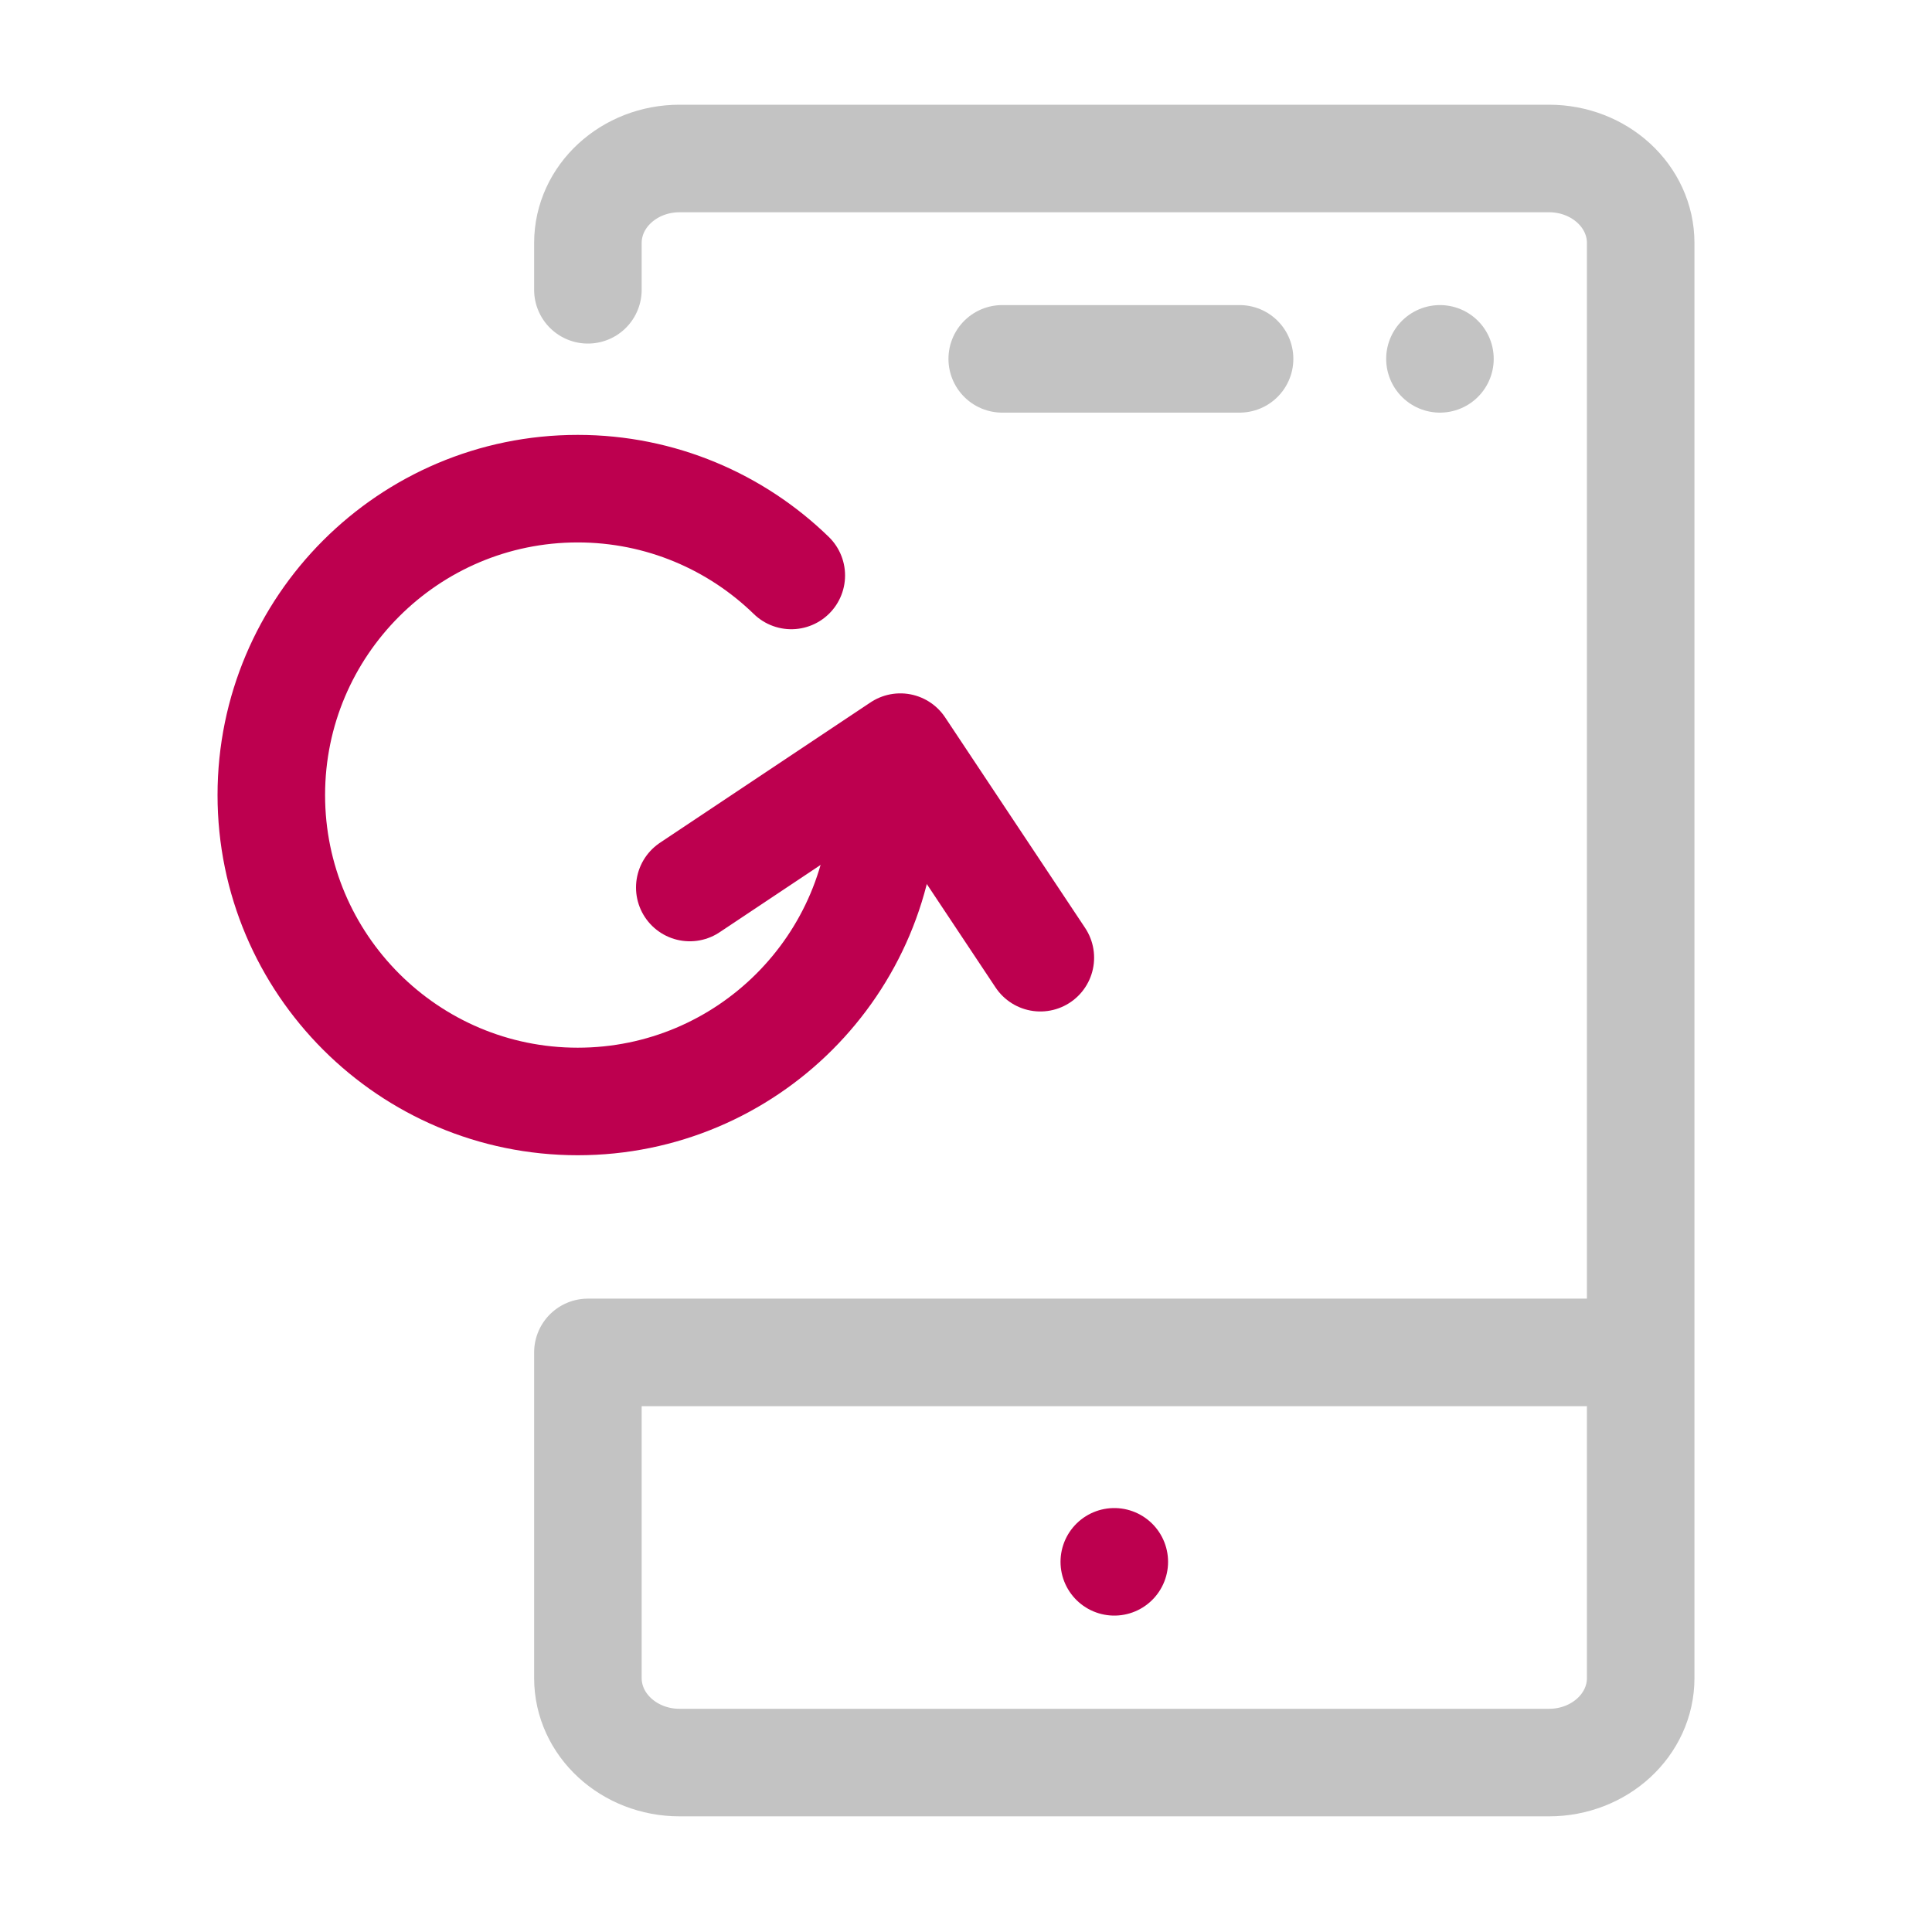<?xml version="1.0" encoding="utf-8"?>
<!-- Generator: Adobe Illustrator 22.1.0, SVG Export Plug-In . SVG Version: 6.00 Build 0)  -->
<svg version="1.1" id="Layer_1" xmlns="http://www.w3.org/2000/svg" xmlns:xlink="http://www.w3.org/1999/xlink" x="0px" y="0px"
	 viewBox="0 0 512 512" style="enable-background:new 0 0 512 512;" xml:space="preserve">
<style type="text/css">
	.st0{fill:none;stroke:#C3C3C3;stroke-width:28.5;stroke-linecap:round;stroke-linejoin:round;stroke-miterlimit:10;}
	.st1{fill:none;stroke:#BD004F;stroke-width:28.5;stroke-linecap:round;stroke-linejoin:round;stroke-miterlimit:10;}
	.st2{fill:none;stroke:#BD004F;stroke-width:28.5;stroke-linecap:round;stroke-miterlimit:10;}
</style>
<path class="st0" d="M434.7,360.7"/>
<path class="st0" d="M155.8,76.8V64.4c0-12.4,10.9-22.4,24.3-22.4h230.4c13.4,0,24.3,10,24.3,22.4v93.3v200.7v65.8v20.5
	c0,12.4-10.9,22.4-24.3,22.4H180.1c-13.4,0-24.3-10-24.3-22.4v-44.1v-42.2h273.8"/>
<line class="st0" x1="381.6" y1="95.1" x2="381.6" y2="95.1"/>
<line class="st0" x1="265.6" y1="95.1" x2="328.5" y2="95.1"/>
<line class="st1" x1="295.3" y1="413.9" x2="295.3" y2="413.9"/>
<path class="st2" d="M234.3,210.7c0,44.9-36.4,81.2-81.2,81.2s-81.2-36.4-81.2-81.2s36.4-81.2,81.2-81.2c22,0,42,8.8,56.6,23"/>
<polyline class="st1" points="275.7,253.8 238.6,198 182.8,235.2 "/>
</svg>

